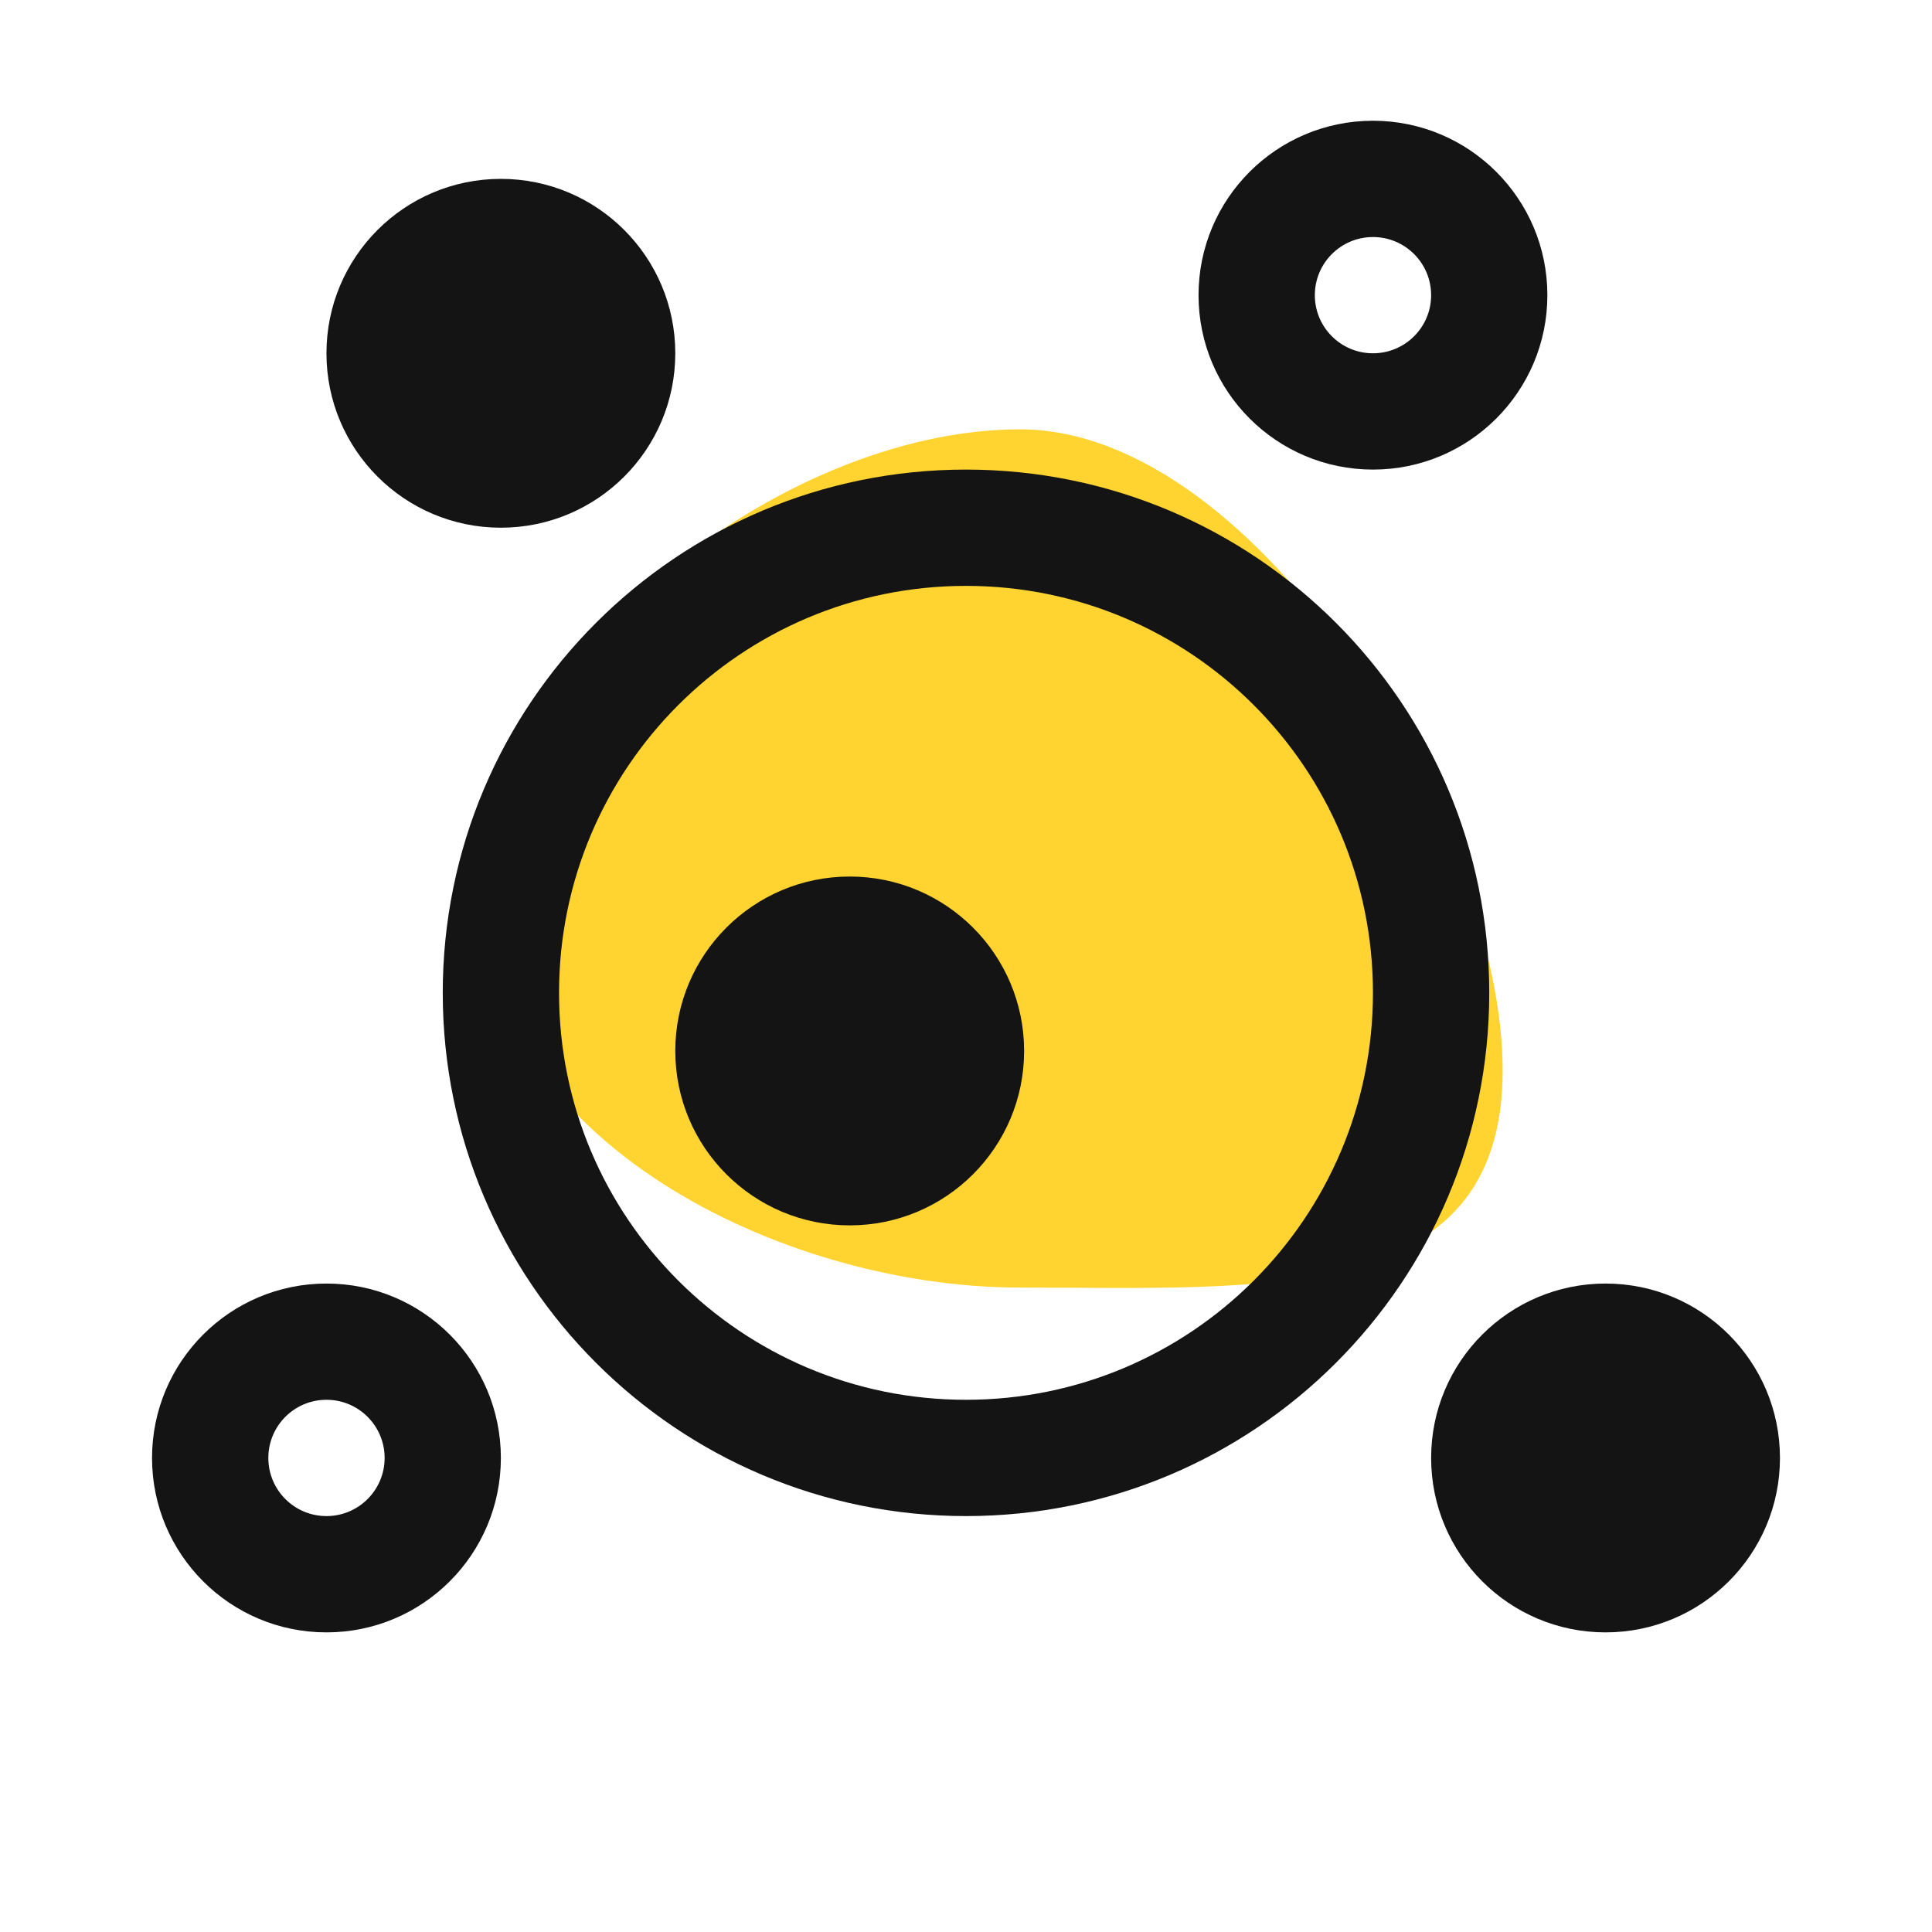 <svg width="36" height="36" viewBox="0 0 36 36" fill="none" xmlns="http://www.w3.org/2000/svg">
<g clip-path="url(#clip0_2001_22002)">
<path fill-rule="evenodd" clip-rule="evenodd" d="M19.004 23.992C14.513 23.992 9 21.182 9 16.765C9 12.349 14.513 8 19.004 8C23.495 8 28 15.527 28 19.944C28 24.36 23.495 23.992 19.004 23.992Z" fill="#FFD431"/>
<path fill-rule="evenodd" clip-rule="evenodd" d="M18 26.083C22.188 26.083 25.583 22.688 25.583 18.5C25.583 14.312 22.188 10.917 18 10.917C13.812 10.917 10.417 14.312 10.417 18.5C10.417 22.688 13.812 26.083 18 26.083ZM18 28.25C23.385 28.25 27.75 23.885 27.75 18.5C27.75 13.115 23.385 8.75 18 8.75C12.615 8.75 8.25 13.115 8.25 18.5C8.25 23.885 12.615 28.25 18 28.25Z" fill="#141414"/>
<path d="M12.583 6.583C12.583 8.378 11.128 9.833 9.333 9.833C7.538 9.833 6.083 8.378 6.083 6.583C6.083 4.788 7.538 3.333 9.333 3.333C11.128 3.333 12.583 4.788 12.583 6.583Z" fill="#141414"/>
<path d="M19.083 19.583C19.083 21.378 17.628 22.833 15.833 22.833C14.038 22.833 12.583 21.378 12.583 19.583C12.583 17.788 14.038 16.333 15.833 16.333C17.628 16.333 19.083 17.788 19.083 19.583Z" fill="#141414"/>
<path d="M33.167 27.167C33.167 28.962 31.712 30.417 29.917 30.417C28.122 30.417 26.667 28.962 26.667 27.167C26.667 25.372 28.122 23.917 29.917 23.917C31.712 23.917 33.167 25.372 33.167 27.167Z" fill="#141414"/>
<path fill-rule="evenodd" clip-rule="evenodd" d="M25.583 6.583C26.182 6.583 26.667 6.098 26.667 5.5C26.667 4.902 26.182 4.417 25.583 4.417C24.985 4.417 24.5 4.902 24.5 5.5C24.5 6.098 24.985 6.583 25.583 6.583ZM25.583 8.75C27.378 8.75 28.833 7.295 28.833 5.5C28.833 3.705 27.378 2.25 25.583 2.25C23.788 2.25 22.333 3.705 22.333 5.5C22.333 7.295 23.788 8.75 25.583 8.75Z" fill="#141414"/>
<path fill-rule="evenodd" clip-rule="evenodd" d="M6.083 28.25C6.682 28.25 7.167 27.765 7.167 27.167C7.167 26.568 6.682 26.083 6.083 26.083C5.485 26.083 5 26.568 5 27.167C5 27.765 5.485 28.25 6.083 28.25ZM6.083 30.417C7.878 30.417 9.333 28.962 9.333 27.167C9.333 25.372 7.878 23.917 6.083 23.917C4.288 23.917 2.833 25.372 2.833 27.167C2.833 28.962 4.288 30.417 6.083 30.417Z" fill="#141414"/>
</g>
<defs>
<clipPath id="clip0_2001_22002">
<rect width="36" height="36" fill="white"/>
</clipPath>
</defs>
</svg>
